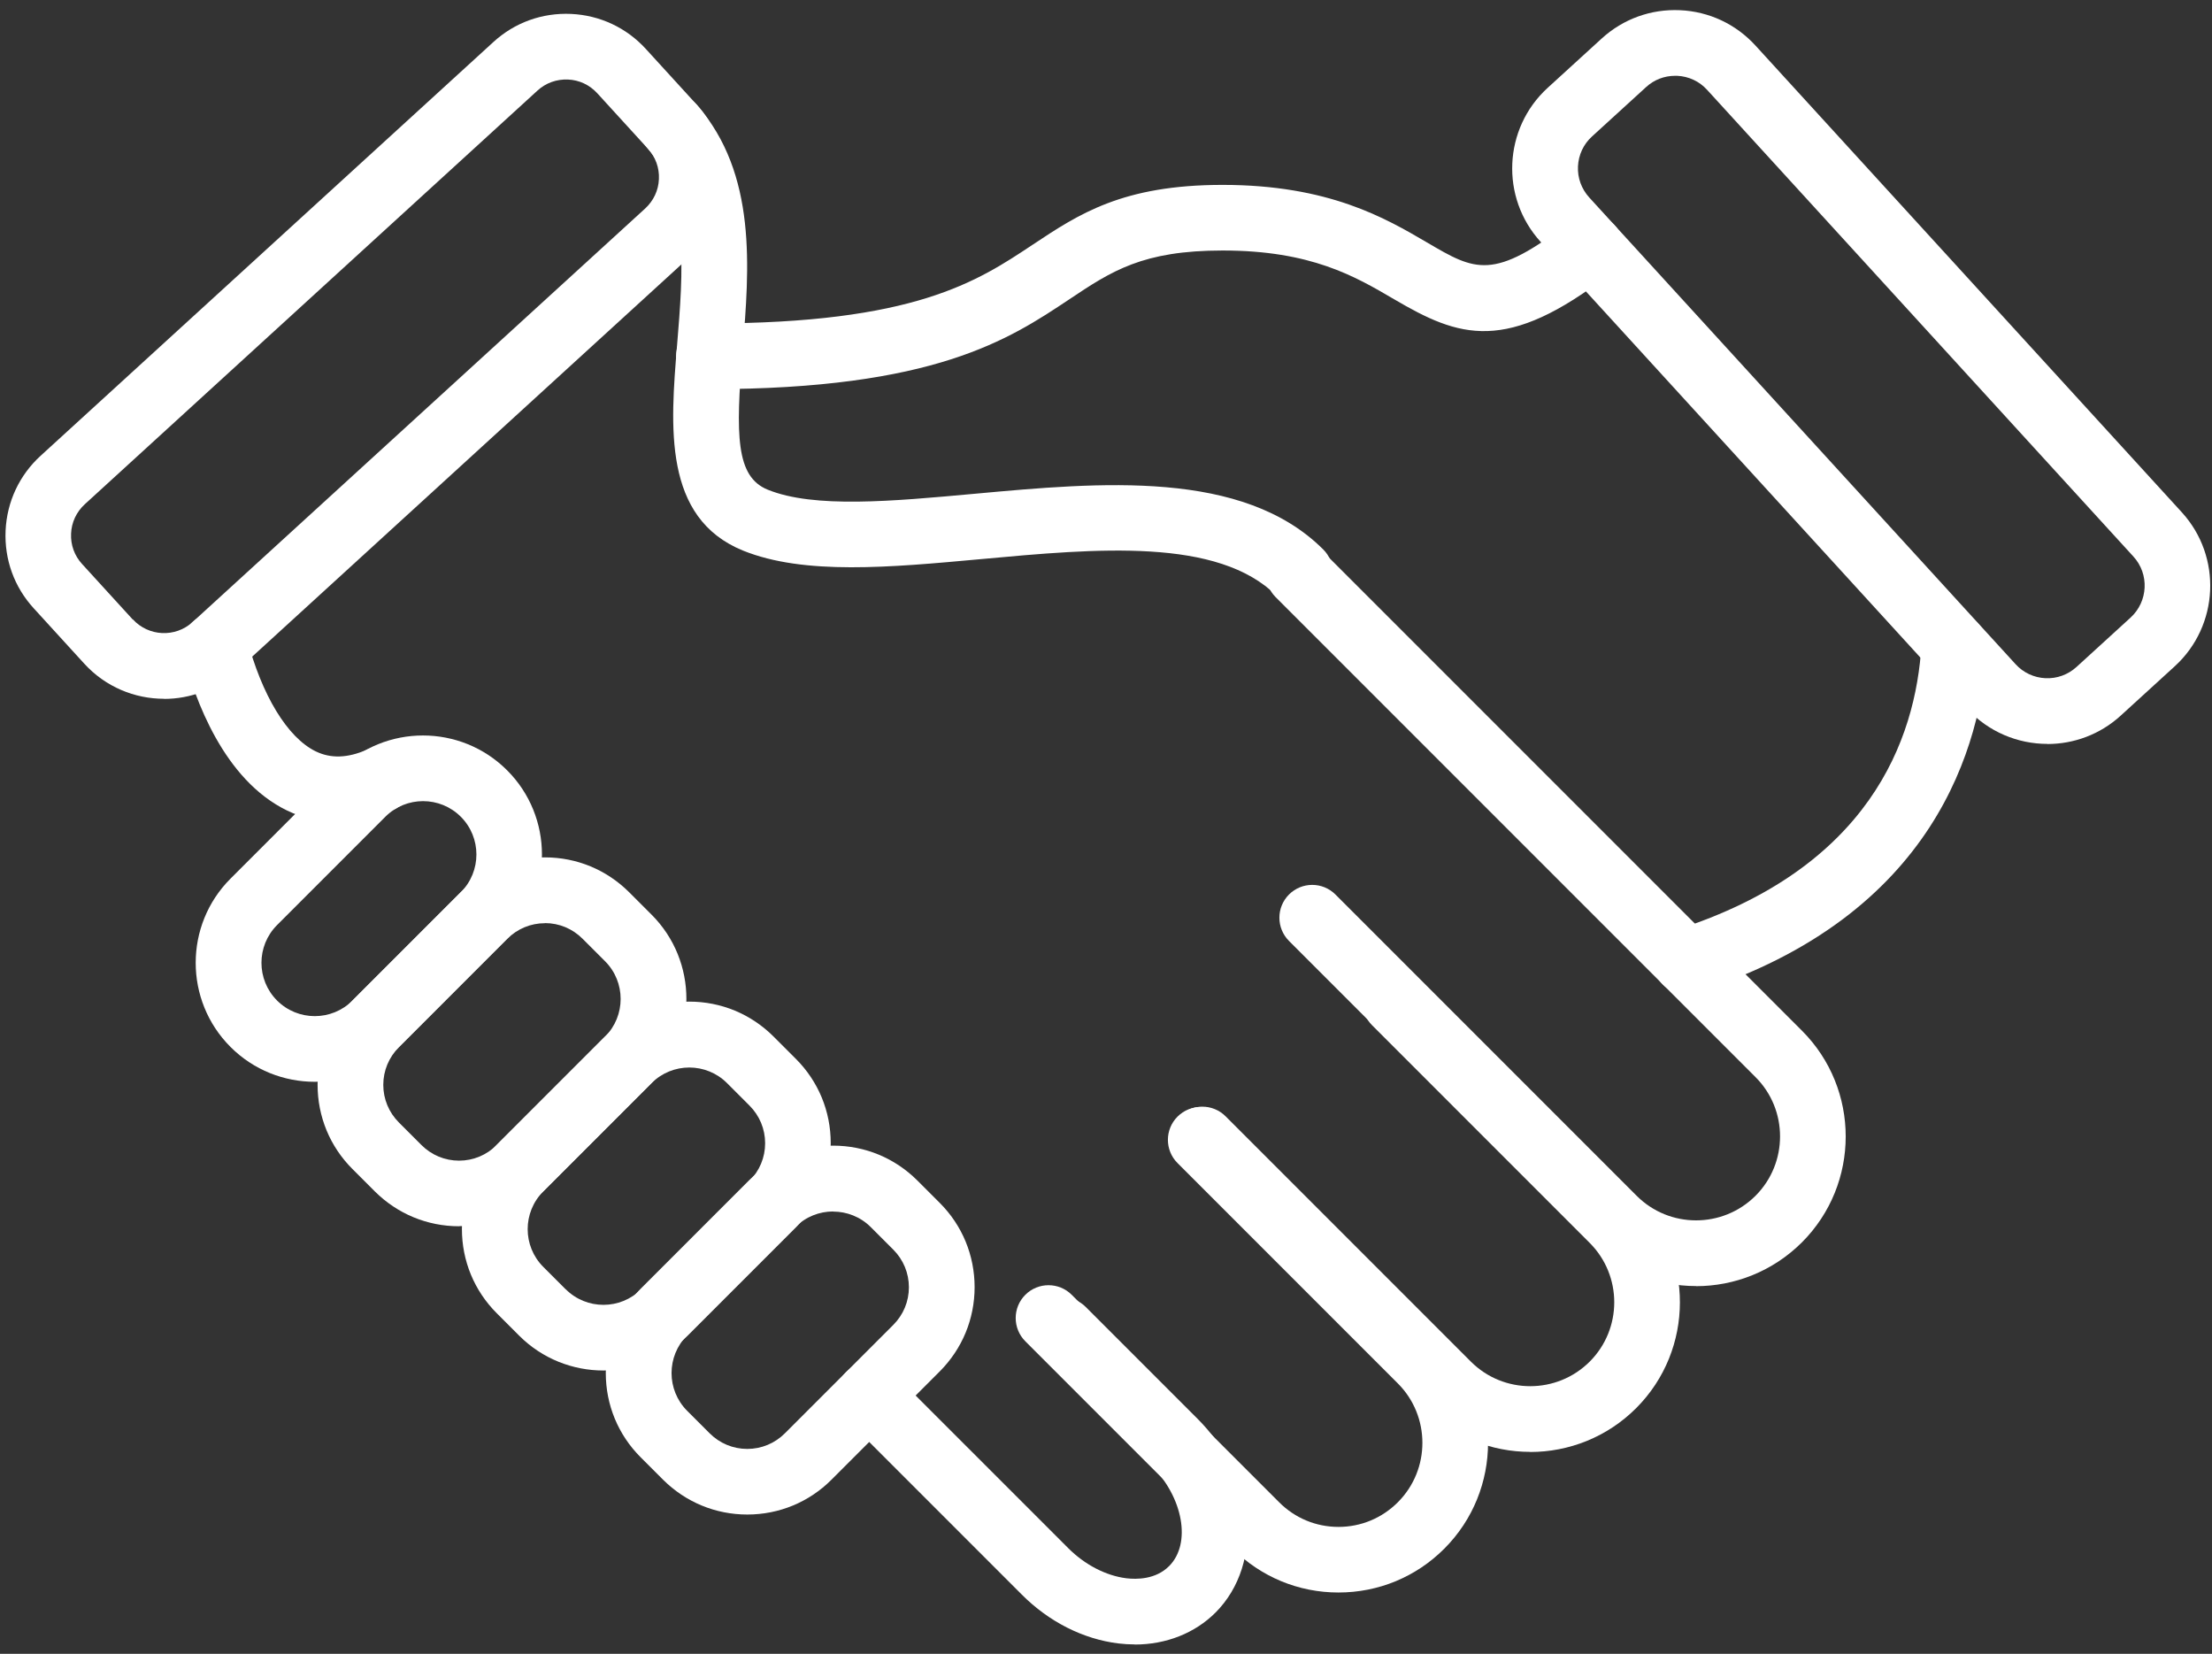 <svg width="202" height="151" viewBox="0 0 202 151" fill="none" xmlns="http://www.w3.org/2000/svg">
<rect x="0" y="0" width="202" height="151" fill="#333333" stroke="none"/>
<path d="M186.971 67.921C184.271 67.921 181.582 66.831 179.622 64.691L140.691 22.081C136.991 18.032 137.281 11.732 141.321 8.031L146.262 3.521C148.222 1.731 150.761 0.811 153.421 0.931C156.071 1.051 158.522 2.201 160.312 4.161L199.241 46.772C202.941 50.822 202.651 57.121 198.611 60.822L193.671 65.332C191.771 67.072 189.361 67.931 186.971 67.931V67.921ZM152.971 6.921C151.981 6.921 151.051 7.281 150.321 7.951L145.381 12.461C144.601 13.171 144.151 14.141 144.101 15.191C144.051 16.241 144.421 17.252 145.131 18.032L184.062 60.642C184.772 61.422 185.742 61.871 186.792 61.922C187.842 61.971 188.851 61.602 189.631 60.892L194.571 56.382C196.171 54.911 196.291 52.411 194.821 50.812L155.891 8.201C155.181 7.421 154.211 6.971 153.161 6.921C153.101 6.921 153.042 6.921 152.982 6.921H152.971Z" fill="white"/>
<path d="M14.982 63.801C12.302 63.801 9.641 62.721 7.701 60.601L3.081 55.541C1.301 53.601 0.391 51.081 0.511 48.441C0.631 45.811 1.771 43.381 3.711 41.611L45.051 3.841C46.992 2.061 49.511 1.151 52.151 1.271C54.782 1.391 57.212 2.531 58.981 4.471L63.602 9.531C65.382 11.472 66.291 13.991 66.171 16.631C66.052 19.261 64.912 21.691 62.971 23.461L21.631 61.231C19.741 62.951 17.361 63.812 14.982 63.812V63.801ZM12.132 56.551C13.572 58.121 16.012 58.231 17.581 56.801L58.922 19.032C59.681 18.331 60.132 17.381 60.172 16.351C60.221 15.321 59.861 14.331 59.161 13.571L54.541 8.511C53.842 7.751 52.892 7.301 51.861 7.261C50.831 7.221 49.842 7.571 49.081 8.271L7.741 46.041C6.981 46.741 6.531 47.691 6.491 48.721C6.441 49.751 6.801 50.742 7.501 51.502L12.121 56.562L12.132 56.551Z" fill="white"/>
<path d="M64.741 35.532C63.081 35.532 61.741 34.191 61.741 32.532C61.741 30.872 63.081 29.532 64.741 29.532C83.501 29.532 89.231 25.711 94.291 22.351C98.521 19.541 102.511 16.881 111.651 16.881C121.351 16.881 126.531 19.921 130.321 22.141C134.721 24.721 136.361 25.691 143.391 20.221C144.701 19.201 146.581 19.442 147.601 20.741C148.621 22.052 148.381 23.931 147.081 24.951C137.531 32.381 133.241 30.802 127.291 27.311C123.741 25.232 119.731 22.872 111.661 22.872C104.341 22.872 101.521 24.741 97.631 27.341C92.151 30.991 85.331 35.532 64.761 35.532H64.741Z" fill="white"/>
<path d="M153.972 90.772C152.702 90.772 151.522 89.962 151.112 88.681C150.612 87.102 151.482 85.411 153.052 84.911C170.642 79.291 174.952 67.621 175.472 58.821C175.572 57.171 177.002 55.901 178.642 56.002C180.292 56.102 181.562 57.521 181.462 59.171C180.942 67.911 176.802 83.621 154.872 90.621C154.572 90.722 154.262 90.761 153.962 90.761L153.972 90.772Z" fill="white"/>
<path d="M28.741 98.771C25.961 98.771 23.171 97.712 21.051 95.591C16.811 91.352 16.811 84.461 21.051 80.221L30.941 70.332C35.181 66.091 42.071 66.091 46.311 70.332C50.551 74.572 50.551 81.462 46.311 85.701L36.421 95.591C34.301 97.712 31.521 98.771 28.731 98.771H28.741ZM25.301 91.351C27.201 93.251 30.291 93.251 32.191 91.351L42.081 81.462C43.981 79.561 43.981 76.471 42.081 74.571C40.181 72.671 37.091 72.671 35.191 74.571L25.301 84.462C23.401 86.362 23.401 89.451 25.301 91.351Z" fill="white"/>
<path d="M41.922 111.961C39.022 111.961 36.292 110.831 34.232 108.781L32.182 106.731C30.132 104.681 29.002 101.951 29.002 99.041C29.002 96.131 30.132 93.411 32.182 91.351L42.072 81.462C44.122 79.412 46.852 78.281 49.762 78.281C52.672 78.281 55.392 79.412 57.452 81.462L59.502 83.511C63.742 87.751 63.742 94.641 59.502 98.882L49.612 108.771C47.562 110.821 44.832 111.951 41.922 111.951V111.961ZM49.762 84.291C48.462 84.291 47.242 84.801 46.322 85.721L36.432 95.612C35.512 96.531 35.002 97.751 35.002 99.052C35.002 100.351 35.512 101.571 36.432 102.491L38.482 104.541C39.402 105.461 40.622 105.971 41.922 105.971C43.222 105.971 44.442 105.461 45.362 104.541L55.252 94.651C57.152 92.751 57.152 89.661 55.252 87.761L53.202 85.712C52.282 84.791 51.062 84.281 49.762 84.281V84.291Z" fill="white"/>
<path d="M55.102 125.131C52.322 125.131 49.532 124.071 47.412 121.951L45.362 119.901C43.312 117.851 42.182 115.121 42.182 112.211C42.182 109.301 43.312 106.581 45.362 104.521L55.252 94.631C57.302 92.581 60.032 91.451 62.942 91.451C65.852 91.451 68.572 92.581 70.632 94.631L72.682 96.681C74.732 98.731 75.862 101.461 75.862 104.371C75.862 107.281 74.732 110.001 72.682 112.061L62.792 121.951C60.672 124.071 57.892 125.131 55.102 125.131ZM51.662 117.711C53.562 119.611 56.652 119.611 58.552 117.711L68.442 107.821C69.362 106.901 69.872 105.681 69.872 104.381C69.872 103.081 69.362 101.861 68.442 100.941L66.392 98.891C64.492 96.992 61.402 96.992 59.502 98.891L49.612 108.781C47.712 110.681 47.712 113.771 49.612 115.671L51.662 117.721V117.711Z" fill="white"/>
<path d="M68.241 138.281C65.341 138.281 62.611 137.151 60.551 135.101L58.501 133.051C56.451 131.001 55.321 128.271 55.321 125.361C55.321 122.451 56.451 119.731 58.501 117.671L68.391 107.781C70.441 105.731 73.171 104.601 76.081 104.601C78.991 104.601 81.711 105.731 83.771 107.781L85.821 109.831C87.871 111.881 89.001 114.611 89.001 117.521C89.001 120.431 87.871 123.151 85.821 125.211L75.931 135.101C73.881 137.151 71.151 138.281 68.241 138.281ZM76.081 110.611C74.831 110.611 73.591 111.081 72.641 112.031L62.751 121.921C60.851 123.821 60.851 126.911 62.751 128.811L64.801 130.861C65.721 131.781 66.941 132.291 68.241 132.291C69.541 132.291 70.761 131.781 71.681 130.861L81.571 120.971C82.491 120.051 83.001 118.831 83.001 117.531C83.001 116.231 82.491 115.011 81.571 114.091L79.521 112.041C78.571 111.091 77.321 110.621 76.081 110.621V110.611Z" fill="white"/>
<path d="M118.712 55.291C117.942 55.291 117.182 55.001 116.592 54.411C111.232 49.061 100.212 50.071 89.562 51.051C81.272 51.811 73.442 52.531 67.852 50.271C60.522 47.291 61.222 38.901 61.832 31.502C62.382 24.831 62.952 17.922 59.132 13.531C58.042 12.281 58.182 10.381 59.432 9.301C60.682 8.211 62.582 8.351 63.662 9.601C69.142 15.911 68.432 24.462 67.812 32.002C67.172 39.752 67.192 43.531 70.112 44.711C74.352 46.431 81.472 45.771 89.022 45.081C100.492 44.031 113.502 42.841 120.842 50.171C122.012 51.341 122.012 53.241 120.842 54.411C120.252 55.001 119.492 55.291 118.722 55.291H118.712Z" fill="white"/>
<path d="M154.882 117.421C151.382 117.421 147.882 116.091 145.222 113.421L117.712 85.911C116.542 84.741 116.542 82.841 117.712 81.671C118.882 80.501 120.782 80.501 121.952 81.671L149.462 109.181C152.452 112.171 157.312 112.171 160.312 109.181C163.302 106.191 163.302 101.321 160.312 98.341L116.492 54.522C115.322 53.352 115.322 51.452 116.492 50.282C117.662 49.111 119.562 49.111 120.732 50.282L164.552 94.101C169.882 99.431 169.882 108.101 164.552 113.431C161.882 116.091 158.382 117.431 154.882 117.431V117.421Z" fill="white"/>
<path d="M139.741 132.561C136.241 132.561 132.741 131.231 130.081 128.561L107.681 106.161C106.511 104.991 106.511 103.091 107.681 101.921C108.851 100.751 110.751 100.751 111.921 101.921L134.321 124.321C137.311 127.311 142.171 127.311 145.171 124.321C148.161 121.331 148.161 116.471 145.171 113.481L125.301 93.611C124.131 92.441 124.131 90.541 125.301 89.371C126.471 88.201 128.371 88.201 129.541 89.371L149.411 109.241C154.741 114.571 154.741 123.241 149.411 128.571C146.751 131.231 143.241 132.571 139.741 132.571V132.561Z" fill="white"/>
<path d="M122.231 145.401C118.581 145.401 115.151 143.981 112.571 141.401L93.631 122.461C92.461 121.291 92.461 119.391 93.631 118.221C94.801 117.051 96.701 117.051 97.871 118.221L116.811 137.161C118.261 138.611 120.181 139.411 122.231 139.411C124.281 139.411 126.201 138.611 127.651 137.161C130.641 134.171 130.641 129.301 127.651 126.311L107.531 106.191C106.361 105.021 106.361 103.121 107.531 101.951C108.701 100.781 110.601 100.781 111.771 101.951L131.891 122.071C137.221 127.401 137.221 136.071 131.891 141.401C129.311 143.981 125.881 145.401 122.221 145.401H122.231Z" fill="white"/>
<path d="M103.622 150.141C103.132 150.141 102.632 150.111 102.132 150.051C98.931 149.661 95.791 148.081 93.311 145.591L77.251 129.531C76.082 128.361 76.082 126.461 77.251 125.291C78.421 124.121 80.322 124.121 81.492 125.291L97.552 141.351C99.072 142.871 101.002 143.871 102.862 144.101C103.792 144.211 105.532 144.221 106.762 142.991C108.812 140.941 108.062 136.721 105.122 133.781L94.912 123.571C93.742 122.401 93.742 120.501 94.912 119.331C96.082 118.161 97.981 118.161 99.151 119.331L109.362 129.541C111.852 132.031 113.432 135.161 113.822 138.361C114.242 141.791 113.212 145.021 111.002 147.231C109.112 149.121 106.482 150.151 103.622 150.151V150.141Z" fill="white"/>
<path d="M30.851 75.071C29.241 75.071 27.681 74.712 26.211 74.001C20.441 71.201 17.791 63.861 16.721 59.742C16.301 58.142 17.271 56.501 18.871 56.081C20.471 55.671 22.111 56.631 22.531 58.231C23.891 63.461 26.241 67.341 28.831 68.601C30.211 69.271 31.741 69.221 33.501 68.451C35.021 67.781 36.791 68.481 37.451 69.992C38.111 71.511 37.421 73.281 35.911 73.941C34.201 74.691 32.501 75.061 30.851 75.061V75.071Z" fill="white"/>
</svg>
